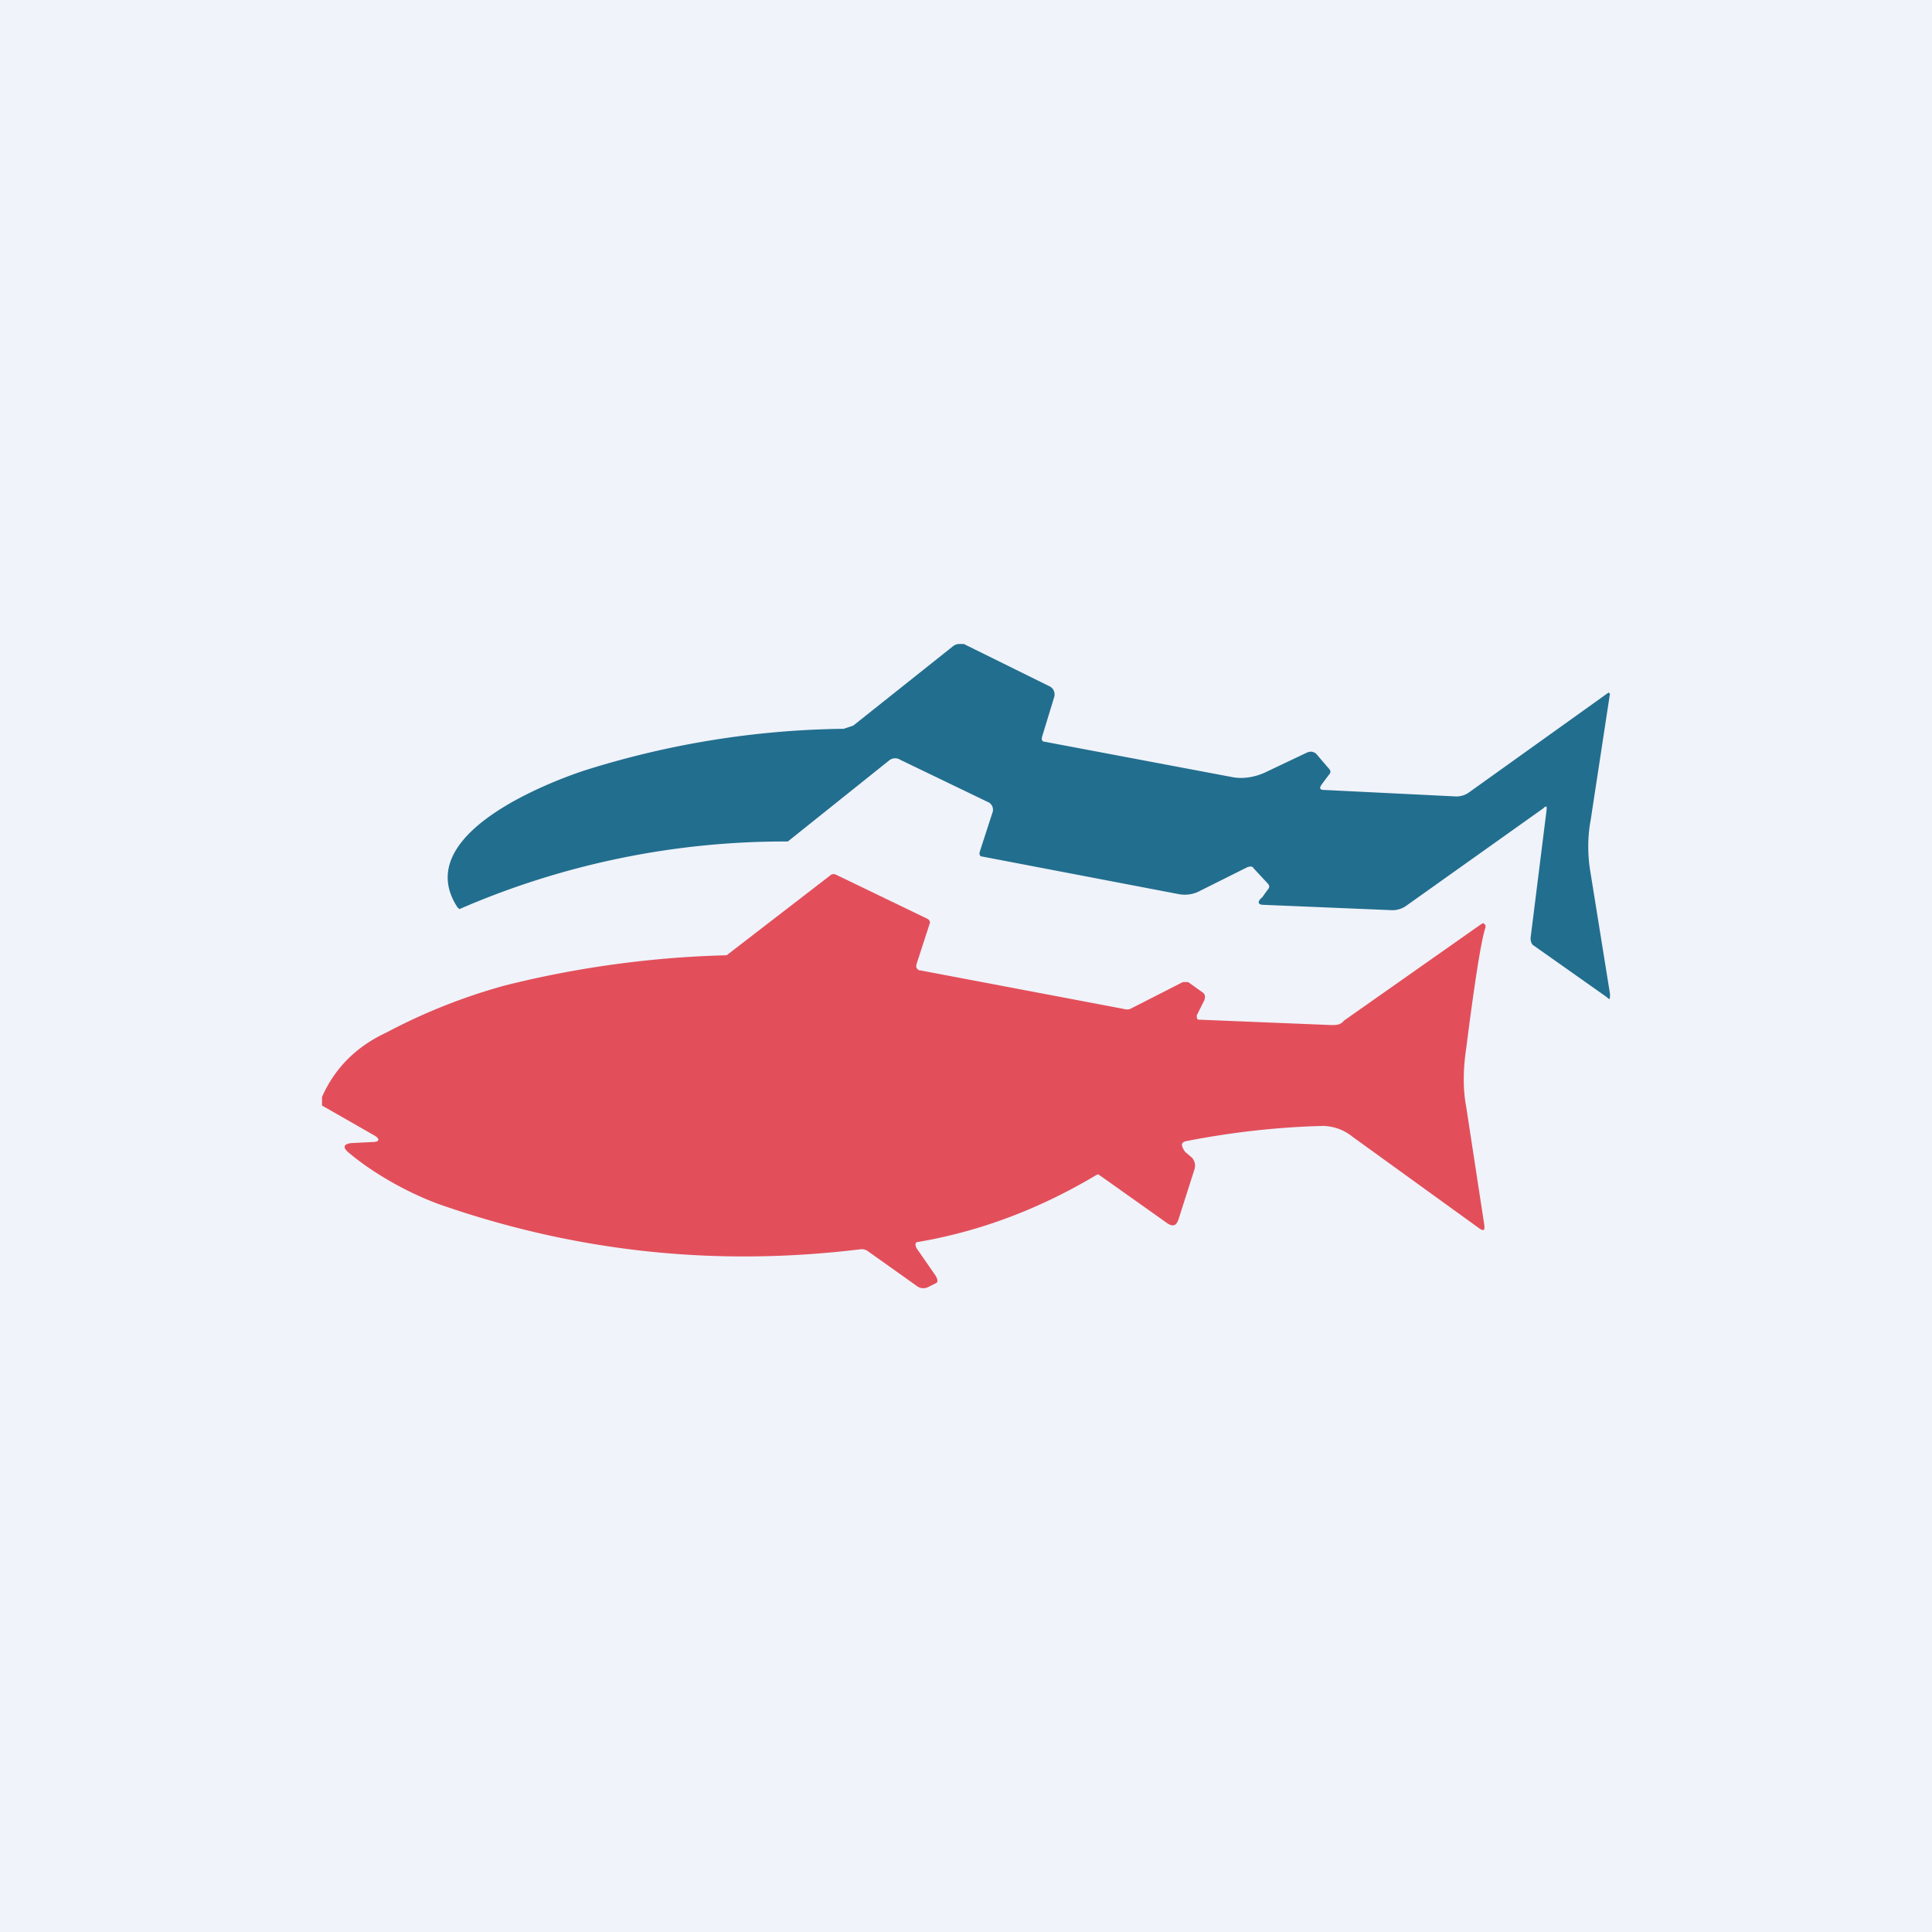 <!-- by TradingView --><svg width="18" height="18" viewBox="0 0 18 18" xmlns="http://www.w3.org/2000/svg"><path fill="#F0F3FA" d="M0 0h18v18H0z"/><path d="m14.38 7.53-1.28.91a.22.22 0 0 1-.13.04l-1.2-.05c-.05 0-.06-.03-.01-.07l.05-.07c.02-.02.02-.04 0-.06l-.13-.14c-.01-.02-.03-.02-.06-.01l-.44.22a.3.3 0 0 1-.2.03l-1.83-.35c-.02 0-.03-.02-.02-.05l.12-.37a.08.08 0 0 0-.02-.07l-.01-.01-.83-.4a.09.09 0 0 0-.1 0l-.95.76a7.6 7.6 0 0 0-3.06.63l-.02-.02c-.44-.68.88-1.17 1.18-1.27.79-.25 1.6-.38 2.42-.39l.09-.03.93-.74A.1.1 0 0 1 8.93 6h.05l.81.4.02.02.01.02a.09.09 0 0 1 0 .06l-.11.36c-.01.03 0 .05.02.05l1.75.33c.1.02.21 0 .3-.04l.4-.19c.03-.01.05-.01.08.01l.12.14c.02.02.02.04 0 .06l-.06.08c-.03.04-.03.06.02.06l1.22.06a.2.2 0 0 0 .13-.04l1.3-.93v.01H15l-.18 1.18c-.03.16-.03.33 0 .5L15 9.26c0 .05 0 .06-.03.03l-.68-.48c-.02-.01-.03-.04-.03-.07l.15-1.2c0-.03 0-.03-.02-.02Z" fill="#226E8F"/><path d="M3 10.3v-.08c.12-.27.32-.47.6-.6a5.4 5.4 0 0 1 1.11-.44 9.49 9.49 0 0 1 2.06-.28l.96-.74a.05.05 0 0 1 .06-.01l.85.41c.02.01.03.03.02.05l-.12.37a.06.06 0 0 0 0 .04l.02.02h.01l1.9.36a.1.1 0 0 0 .06 0l.49-.25h.05l.14.1c.02.02.02.04.01.07l-.07.14c0 .02 0 .04.02.04l1.23.05c.05 0 .09 0 .12-.04l1.28-.9.02-.01.02.02v.02c-.04.12-.1.5-.18 1.13-.03.2-.03.38 0 .54l.17 1.11c0 .04 0 .05-.04.03l-1.19-.86a.45.45 0 0 0-.27-.1c-.43.01-.86.06-1.27.14-.06.01-.06.04-.02.1l.07.06c.02.03.03.06.02.1l-.15.47c-.02.06-.05.07-.1.04l-.62-.44-.03-.02-.02.01c-.52.31-1.07.52-1.65.62-.03 0-.04.02-.02.06l.18.26c.02.04.02.06-.01.07l-.06.03a.1.1 0 0 1-.11-.01l-.45-.32a.1.1 0 0 0-.08-.02c-1.32.16-2.6.03-3.86-.4-.3-.1-.65-.29-.9-.5-.06-.05-.05-.08.02-.09l.2-.01c.07 0 .07-.03.02-.06L3 10.3Z" fill="#E24F5A"/></svg>